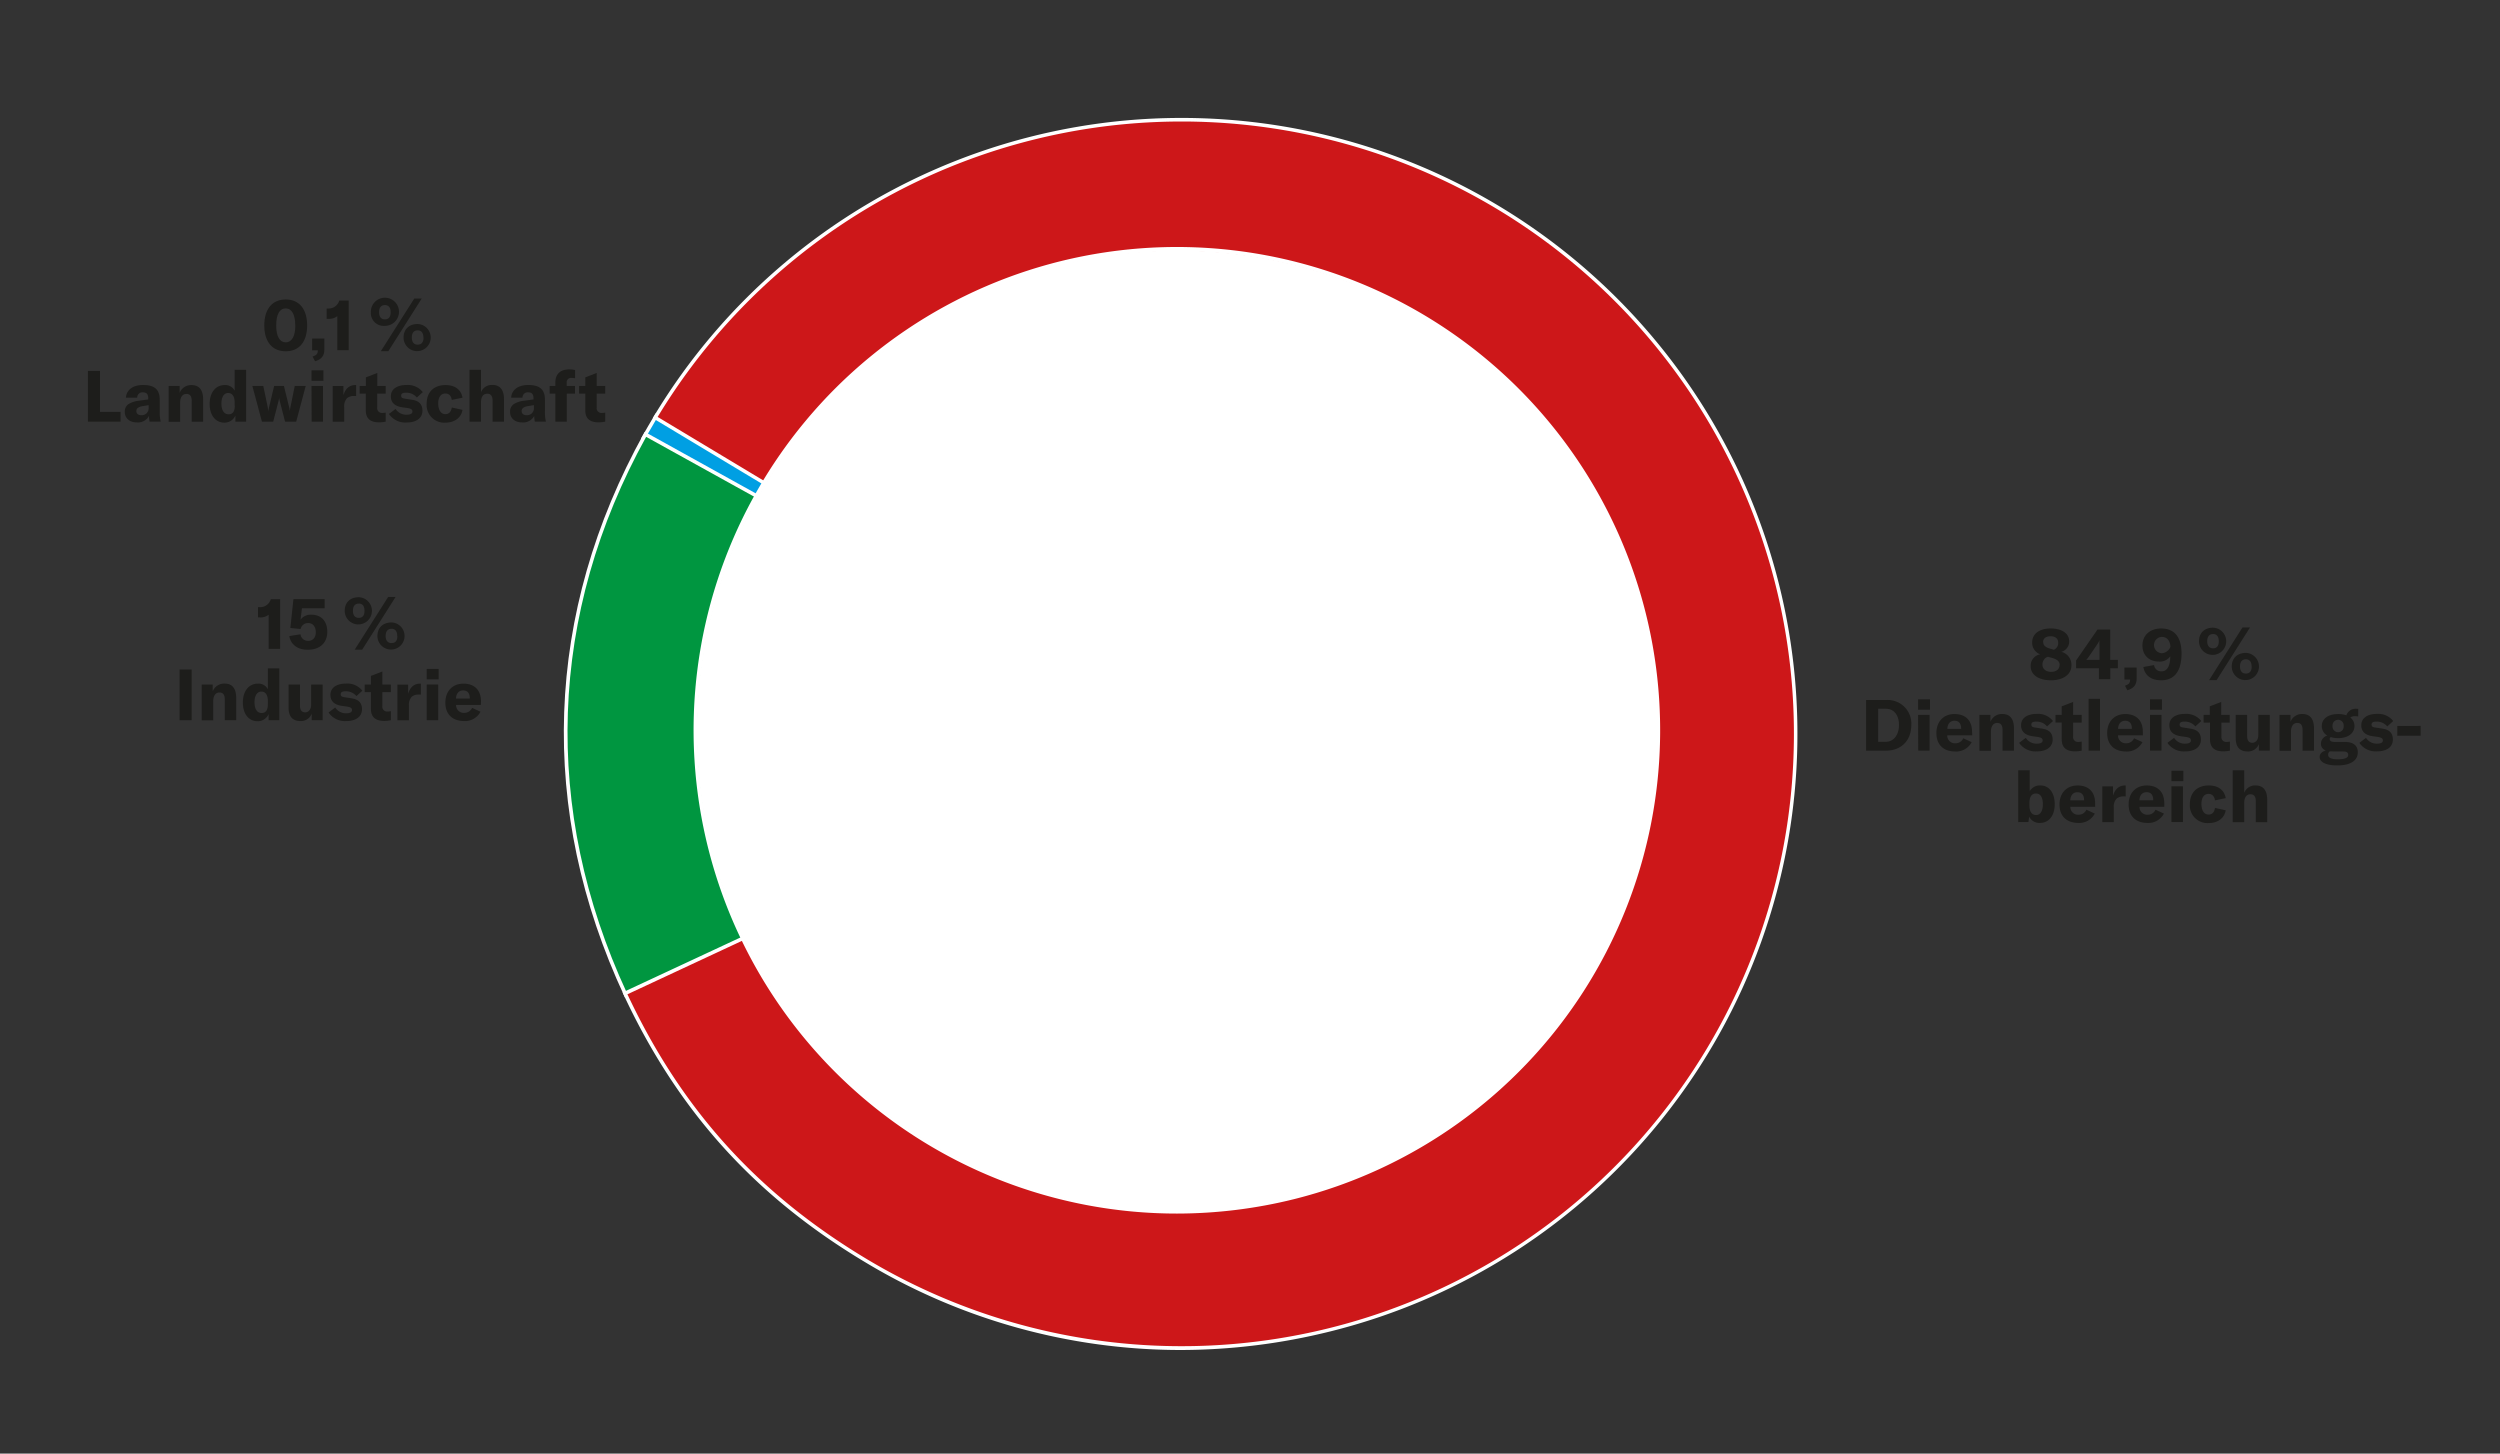 <svg id="Ebene_1" data-name="Ebene 1" xmlns="http://www.w3.org/2000/svg" viewBox="0 0 700 407"><rect x="0" y="0" width="700" height="407" fill="#333333" stroke="none"/><defs><style>.cls-1{fill:#1d1d1b;}.cls-2{fill:#009fe3;}.cls-3{fill:#fff;}.cls-4{fill:#009640;}.cls-5{fill:#cd1719;}</style></defs><path class="cls-1" d="M580,186.32c0,2.5-2.26,4.16-5.74,4.16s-5.67-1.56-5.67-3.92a3.23,3.23,0,0,1,2.66-3.35,3.43,3.43,0,0,1-2.24-3.38c0-2.32,2-3.86,5.14-3.86s5.21,1.38,5.21,3.54a2.93,2.93,0,0,1-2.19,3A3.75,3.75,0,0,1,580,186.32Zm-3.28-.08c0-1-.68-1.64-2.25-2.06l-1.08-.28a2.23,2.23,0,0,0-1.5,2.22c0,1.2,1,2,2.42,2S576.67,187.38,576.67,186.24Zm-4.61-6.41c0,.9.66,1.48,2.19,1.87l.79.22a2,2,0,0,0,1.21-1.95c0-1.14-.8-1.82-2.13-1.82S572.06,178.77,572.06,179.83Z"/><path class="cls-1" d="M590.88,187.12v3.06H587.7v-3.06h-6.4v-2.18l6-8.67h3.56v8.49H593v2.36Zm-3-7.91h0a7.63,7.63,0,0,1-.8,1.42l-2,2.93a9.94,9.94,0,0,1-.92,1.2h3.7v-4C587.82,180,587.82,179.71,587.86,179.21Z"/><path class="cls-1" d="M595,192c1.16-.38,1.44-.84,1.44-1.74v0h-1.6V186.9h3.42V190c0,1.66-.72,2.7-2.6,3.28Z"/><path class="cls-1" d="M610.83,183c0,4.62-1.79,7.48-5.69,7.48-2.76,0-4.58-1.3-5-3.72l3-.54a2,2,0,0,0,2.1,1.76c1.62,0,2.42-1.58,2.44-4.22a3.55,3.55,0,0,1-3.12,1.48c-2.84,0-4.68-1.76-4.68-4.51s2-4.76,5.28-4.76C608.84,176,610.83,178.35,610.83,183Zm-3.11-1.92c-.08-1.49-.8-2.75-2.46-2.75a2.29,2.29,0,0,0,0,4.57A2.73,2.73,0,0,0,607.72,181.08Z"/><path class="cls-1" d="M615.72,179.53c0-2.3,1.54-3.78,3.94-3.78a3.81,3.81,0,1,1-3.94,3.78Zm5.54,0c0-1.38-.64-2-1.6-2s-1.64.62-1.64,2,.66,2,1.64,2S621.26,180.93,621.26,179.55Zm6.63-3.84H630l-9.35,14.75h-2.1Zm-3,10.91c0-2.3,1.54-3.79,4-3.79a3.81,3.81,0,1,1-4,3.79Zm5.55,0c0-1.38-.64-2-1.6-2s-1.64.62-1.64,2,.66,2,1.64,2S630.47,188,630.47,186.64Z"/><path class="cls-1" d="M522.5,196h5.67a6.63,6.63,0,0,1,7,7c0,4.26-2.76,7.18-7.07,7.18H522.5ZM528,207.7c2.4,0,3.72-2.16,3.72-4.7s-1.24-4.55-3.68-4.55h-2.15v9.25Z"/><path class="cls-1" d="M537.06,195.81h3.34v2.92h-3.34Zm0,4.36h3.22v10H537.1Z"/><path class="cls-1" d="M552.23,205.9h-7a2.15,2.15,0,0,0,2.3,2.22,2.32,2.32,0,0,0,2.18-1.4l2.36,1.08a4.88,4.88,0,0,1-4.58,2.62c-3.3,0-5.3-1.9-5.3-5.14s2-5.35,5.08-5.35,4.91,1.82,4.91,5ZM549.12,204c0-1.43-.66-2.19-1.86-2.19s-1.94.84-2,2.27h3.84Z"/><path class="cls-1" d="M554.24,200.17h3.08v1.92a3.45,3.45,0,0,1,3.32-2.17c2.17,0,3.27,1.37,3.27,4.06v6.2h-3.2v-5.76c0-1.38-.49-2-1.5-2s-1.75.86-1.75,2.4v5.4h-3.22Z"/><path class="cls-1" d="M565.36,208l1.86-1.4a3.54,3.54,0,0,0,3.16,1.62c1,0,1.56-.32,1.56-.88s-.32-.82-1.42-1l-1.44-.2c-2.16-.32-3.18-1.38-3.18-3.08,0-1.94,1.64-3.17,4.4-3.17a5.29,5.29,0,0,1,4.54,2l-1.66,1.5a3.84,3.84,0,0,0-3-1.34c-1,0-1.4.25-1.4.82s.3.74,1.18.86l1.78.28c2.15.3,3,1.36,3,3.08,0,2-1.63,3.3-4.43,3.3A5.51,5.51,0,0,1,565.36,208Z"/><path class="cls-1" d="M575.54,200.17h1.74v-2.4l3.2-1.24v3.64h2.39v2.15h-2.39v3.9a1.33,1.33,0,0,0,1.46,1.52,4.27,4.27,0,0,0,.93-.1v2.54a9.33,9.33,0,0,1-1.83.2c-2.66,0-3.76-1.22-3.76-3.4v-4.66h-1.74Z"/><path class="cls-1" d="M588,210.18H584.8V195.67H588Z"/><path class="cls-1" d="M600,205.9h-6.95a2.15,2.15,0,0,0,2.3,2.22,2.32,2.32,0,0,0,2.18-1.4l2.36,1.08a4.89,4.89,0,0,1-4.58,2.62c-3.3,0-5.3-1.9-5.3-5.14s2-5.35,5.08-5.35,4.91,1.82,4.91,5ZM596.92,204c0-1.43-.66-2.19-1.86-2.19s-1.94.84-2,2.27h3.84Z"/><path class="cls-1" d="M602,195.81h3.34v2.92H602Zm0,4.36h3.22v10H602Z"/><path class="cls-1" d="M606.88,208l1.86-1.4a3.54,3.54,0,0,0,3.16,1.62c1,0,1.56-.32,1.56-.88s-.32-.82-1.42-1l-1.44-.2c-2.16-.32-3.18-1.38-3.18-3.08,0-1.94,1.64-3.17,4.4-3.17a5.3,5.3,0,0,1,4.54,2l-1.66,1.5a3.84,3.84,0,0,0-3-1.34c-1,0-1.4.25-1.4.82s.3.74,1.18.86l1.78.28c2.14.3,3,1.36,3,3.08,0,2-1.62,3.3-4.42,3.3A5.51,5.51,0,0,1,606.88,208Z"/><path class="cls-1" d="M617,200.17h1.74v-2.4l3.2-1.24v3.64h2.38v2.15H622v3.9a1.33,1.33,0,0,0,1.46,1.52,4.18,4.18,0,0,0,.92-.1v2.54a9.16,9.16,0,0,1-1.82.2c-2.66,0-3.76-1.22-3.76-3.4v-4.66H617Z"/><path class="cls-1" d="M626,206.66v-6.49h3.2v5.93c0,1.24.5,1.88,1.44,1.88s1.68-.82,1.68-2.08v-5.73h3.22v10h-3.06v-1.82a3.22,3.22,0,0,1-3.12,2.06C627,210.42,626,209,626,206.66Z"/><path class="cls-1" d="M638.26,200.17h3.08v1.92a3.45,3.45,0,0,1,3.32-2.17c2.16,0,3.26,1.37,3.26,4.06v6.2h-3.2v-5.76c0-1.38-.48-2-1.5-2s-1.74.86-1.74,2.4v5.4h-3.22Z"/><path class="cls-1" d="M659.38,200.54a2.13,2.13,0,0,0-1.3.35,3,3,0,0,1,1.17,2.39c0,2-1.75,3.4-4.57,3.4a6.48,6.48,0,0,1-2.06-.3.61.61,0,0,0-.3.54c0,.5.42.82,1.38.82h2.8c2.44,0,3.68,1,3.68,2.92,0,2.28-2,3.66-5.76,3.66-3.32,0-4.92-1-4.92-2.4,0-.8.58-1.44,1.72-1.8a1.92,1.92,0,0,1-1.36-1.88,2.4,2.4,0,0,1,1.8-2.28,3,3,0,0,1-1.56-2.68c0-2,1.76-3.35,4.58-3.35a6.69,6.69,0,0,1,2.3.36,2.71,2.71,0,0,1,2.9-1.82,3.1,3.1,0,0,1,.42,0v2.14A5.11,5.11,0,0,0,659.38,200.54ZM653,210.4c-.26,0-.5,0-.72,0a1.23,1.23,0,0,0-.4.94c0,.88,1,1.26,2.68,1.26,2.08,0,2.94-.46,2.94-1.18s-.44-1-1.34-1Zm3.22-7.12a1.56,1.56,0,1,0-3.1,0,1.56,1.56,0,1,0,3.1,0Z"/><path class="cls-1" d="M660.62,208l1.86-1.4a3.54,3.54,0,0,0,3.16,1.62c1,0,1.56-.32,1.56-.88s-.32-.82-1.42-1l-1.44-.2c-2.16-.32-3.18-1.38-3.18-3.08,0-1.94,1.64-3.17,4.4-3.17a5.3,5.3,0,0,1,4.54,2l-1.66,1.5a3.84,3.84,0,0,0-3-1.34c-1,0-1.4.25-1.4.82s.3.74,1.18.86L667,204c2.14.3,3,1.36,3,3.08,0,2-1.62,3.3-4.42,3.3A5.51,5.51,0,0,1,660.62,208Z"/><path class="cls-1" d="M677.78,203.25V206h-6.54v-2.73Z"/><path class="cls-1" d="M568.16,228.66l-.2,1.52H565.1V215.67h3.22v5.87a3.22,3.22,0,0,1,3-1.61c2.46,0,4,2.08,4,5.25s-1.6,5.24-4.12,5.24A3.21,3.21,0,0,1,568.16,228.66Zm3.84-3.48c0-1.9-.66-3-1.92-3s-1.84,1-1.84,2.59v.84c0,1.62.68,2.6,1.86,2.6S572,227.12,572,225.18Z"/><path class="cls-1" d="M586.64,225.9H579.7a2.15,2.15,0,0,0,2.3,2.22,2.32,2.32,0,0,0,2.18-1.4l2.36,1.08a4.89,4.89,0,0,1-4.58,2.62c-3.3,0-5.3-1.9-5.3-5.14s2-5.35,5.08-5.35,4.9,1.82,4.9,5Zm-3.1-1.88c0-1.43-.66-2.19-1.86-2.19s-1.94.84-2,2.27h3.84Z"/><path class="cls-1" d="M595,219.93h.2V223a5.62,5.62,0,0,0-.6,0,2.88,2.88,0,0,0-1.94.6,3.29,3.29,0,0,0-.8,2.52v4.08h-3.22v-10h3v2.58C592.2,221,593.3,219.93,595,219.93Z"/><path class="cls-1" d="M606,225.9h-6.94a2.15,2.15,0,0,0,2.3,2.22,2.32,2.32,0,0,0,2.18-1.4l2.36,1.08a4.89,4.89,0,0,1-4.58,2.62c-3.3,0-5.3-1.9-5.3-5.14s2-5.35,5.08-5.35,4.9,1.82,4.9,5ZM602.9,224c0-1.43-.66-2.19-1.86-2.19s-1.94.84-2,2.27h3.84Z"/><path class="cls-1" d="M608,215.81h3.34v2.92H608Zm0,4.36h3.22v10H608Z"/><path class="cls-1" d="M613.16,225.18c0-3.26,2-5.25,5.3-5.25,2.62,0,4.36,1.28,4.74,3.55l-3,.62c-.18-1.18-.82-1.81-1.8-1.81-1.22,0-2,1-2,2.79s.72,3,2,3c1,0,1.62-.66,1.8-1.86l3,.66c-.36,2.2-2.22,3.58-4.78,3.58A4.94,4.94,0,0,1,613.16,225.18Z"/><path class="cls-1" d="M625.16,215.67h3.22V222a3.23,3.23,0,0,1,3.18-2.07c2.16,0,3.26,1.38,3.26,4.07v6.22h-3.2v-5.9c0-1.28-.5-1.92-1.48-1.92-1.14,0-1.76.85-1.76,2.44v5.38h-3.22Z"/><path class="cls-1" d="M75.22,172.12a3.62,3.62,0,0,1-2.42.76h-.56V170h.38a3.08,3.08,0,0,0,3.2-2.22h2.62v13.91H75.22Z"/><path class="cls-1" d="M81,178.1l3.14-.5a2.07,2.07,0,0,0,2.1,1.84c1.38,0,2.18-.9,2.18-2.42s-.78-2.56-2.12-2.56a2.08,2.08,0,0,0-2.12,1.66l-2.88-.28.86-8.09h8.74v2.56H84.54l-.38,3.19a3.51,3.51,0,0,1,3.06-1.38c2.76,0,4.42,1.82,4.42,4.8s-2,5-5.36,5C83.4,182,81.42,180.5,81,178.1Z"/><path class="cls-1" d="M96.52,171c0-2.3,1.54-3.78,3.94-3.78A3.81,3.81,0,1,1,96.52,171Zm5.54,0c0-1.39-.64-2-1.6-2s-1.64.62-1.64,2,.66,2,1.64,2S102.06,172.42,102.06,171Zm6.62-3.85h2.08l-9.34,14.75h-2.1Zm-3,10.91c0-2.3,1.54-3.78,4-3.78a3.8,3.8,0,1,1-4,3.78Zm5.54,0c0-1.38-.64-2-1.59-2s-1.65.62-1.65,2,.66,2,1.65,2S111.26,179.5,111.26,178.12Z"/><path class="cls-1" d="M50.28,201.66V187.45h3.38v14.21Z"/><path class="cls-1" d="M56.48,191.66h3.08v1.92a3.46,3.46,0,0,1,3.32-2.18c2.16,0,3.26,1.38,3.26,4.06v6.2h-3.2V195.9c0-1.38-.48-2-1.5-2s-1.74.86-1.74,2.4v5.4H56.48Z"/><path class="cls-1" d="M68,196.7c0-3.18,1.68-5.28,4.18-5.28A2.9,2.9,0,0,1,75,193v-5.85h3.21v14.51h-3v-1.72a3.3,3.3,0,0,1-3.16,2C69.56,201.9,68,199.82,68,196.7Zm7,.44v-.86c0-1.7-.68-2.64-1.82-2.64s-1.92,1.08-1.92,3,.74,3,2,3S75,198.7,75,197.14Z"/><path class="cls-1" d="M80.8,198.14v-6.48H84v5.92c0,1.24.5,1.88,1.44,1.88s1.68-.82,1.68-2.08v-5.72h3.22v10H87.28v-1.82a3.22,3.22,0,0,1-3.12,2.06C81.8,201.9,80.8,200.48,80.8,198.14Z"/><path class="cls-1" d="M92,199.5l1.86-1.4A3.54,3.54,0,0,0,97,199.72c1,0,1.56-.32,1.56-.88s-.32-.82-1.42-1l-1.44-.2c-2.16-.32-3.18-1.38-3.18-3.08,0-1.94,1.64-3.16,4.4-3.16a5.32,5.32,0,0,1,4.54,2l-1.66,1.5a3.84,3.84,0,0,0-3-1.34c-1,0-1.4.26-1.4.82s.3.74,1.18.86l1.78.28c2.14.3,3,1.36,3,3.08,0,2-1.62,3.3-4.42,3.3A5.51,5.51,0,0,1,92,199.5Z"/><path class="cls-1" d="M102.12,191.66h1.74v-2.41l3.2-1.24v3.65h2.38v2.14h-2.38v3.9a1.33,1.33,0,0,0,1.46,1.52,4.18,4.18,0,0,0,.92-.1v2.54a9.16,9.16,0,0,1-1.82.2c-2.66,0-3.76-1.22-3.76-3.4V193.8h-1.74Z"/><path class="cls-1" d="M117.64,191.42h.2v3.06a5.62,5.62,0,0,0-.6,0,2.88,2.88,0,0,0-1.94.6,3.29,3.29,0,0,0-.8,2.52v4.08h-3.22v-10h3v2.58C114.82,192.44,115.92,191.42,117.64,191.42Z"/><path class="cls-1" d="M119.48,187.29h3.34v2.92h-3.34Zm0,4.37h3.22v10h-3.22Z"/><path class="cls-1" d="M134.64,197.38H127.7a2.15,2.15,0,0,0,2.3,2.22,2.32,2.32,0,0,0,2.18-1.4l2.36,1.08A4.89,4.89,0,0,1,130,201.9c-3.3,0-5.3-1.9-5.3-5.14s2-5.34,5.08-5.34,4.9,1.82,4.9,5Zm-3.1-1.88c0-1.42-.66-2.18-1.86-2.18s-1.94.84-2,2.26h3.84Z"/><path class="cls-1" d="M74,91.12c0-4.58,2.22-7.27,6-7.27s6,2.69,6,7.27-2.22,7.24-6,7.24S74,95.68,74,91.12Zm8.67,0c0-3.12-1-4.76-2.69-4.76S77.34,88,77.34,91.12s1,4.74,2.66,4.74S82.69,94.22,82.69,91.12Z"/><path class="cls-1" d="M87.52,99.84C88.68,99.46,89,99,89,98.1v0h-1.6V94.78h3.42v3.1c0,1.66-.72,2.7-2.6,3.28Z"/><path class="cls-1" d="M94.44,88.52a3.62,3.62,0,0,1-2.42.76h-.56v-2.9h.38A3.1,3.1,0,0,0,95,84.15h2.63V98.06H94.44Z"/><path class="cls-1" d="M103.84,87.42a3.94,3.94,0,1,1,3.94,3.82A3.6,3.6,0,0,1,103.84,87.42Zm5.54,0c0-1.39-.64-2-1.6-2s-1.64.62-1.64,2,.66,2,1.64,2S109.38,88.82,109.38,87.44ZM116,83.59h2.08l-9.35,14.75h-2.1ZM113,94.5c0-2.3,1.54-3.78,3.95-3.78A3.8,3.8,0,1,1,113,94.5Zm5.55,0c0-1.38-.64-2-1.6-2s-1.64.62-1.64,2,.66,2,1.64,2S118.59,95.9,118.59,94.52Z"/><path class="cls-1" d="M24.62,103.85H28v11.47h5.76v2.74H24.62Z"/><path class="cls-1" d="M34.94,115.34a2.49,2.49,0,0,1,1-2.16,7,7,0,0,1,3.14-1l2.42-.34v-.34c0-1.14-.48-1.64-1.48-1.64a1.44,1.44,0,0,0-1.6,1.48H35.26c.16-2.22,2-3.54,4.8-3.54,3.22,0,4.66,1.26,4.66,4.14v3.32a10.88,10.88,0,0,0,.28,2.78H41.88a9.6,9.6,0,0,1-.16-1.58,3.5,3.5,0,0,1-3.34,1.82C36.32,118.3,34.94,117.12,34.94,115.34Zm6.68-1.1v-.8l-1.72.28c-1.18.22-1.72.64-1.72,1.38s.56,1.16,1.4,1.16A1.93,1.93,0,0,0,41.62,114.24Z"/><path class="cls-1" d="M47.22,108.06H50.3V110a3.46,3.46,0,0,1,3.32-2.18c2.16,0,3.26,1.38,3.26,4.06v6.2h-3.2V112.3c0-1.38-.48-2-1.5-2s-1.74.86-1.74,2.4v5.4H47.22Z"/><path class="cls-1" d="M58.7,113.1c0-3.18,1.68-5.28,4.18-5.28a2.9,2.9,0,0,1,2.82,1.58v-5.85h3.21v14.51h-3v-1.72a3.3,3.3,0,0,1-3.16,2C60.3,118.3,58.7,116.22,58.7,113.1Zm7,.44v-.86c0-1.7-.68-2.64-1.82-2.64S62,111.12,62,113s.74,3,2,3S65.74,115.1,65.74,113.54Z"/><path class="cls-1" d="M70.66,108.06h3.06L75,114.18c0,.28.1.62.14,1h0a6.4,6.4,0,0,1,.16-1l1.46-6.12H79.5L81,114.18c.06.28.12.62.16,1h0c0-.34.07-.68.13-1l1.24-6.12h3.07l-2.66,10H79.82l-1.52-5.9a4.33,4.33,0,0,1-.14-.84h0a6.69,6.69,0,0,1-.14.84l-1.52,5.9H73.34Z"/><path class="cls-1" d="M87.22,103.69h3.34v2.93H87.22Zm0,4.37h3.22v10H87.26Z"/><path class="cls-1" d="M99.52,107.82h.2v3.06a5.62,5.62,0,0,0-.6,0,2.88,2.88,0,0,0-1.94.6,3.29,3.29,0,0,0-.8,2.52v4.08H93.16v-10h3v2.58C96.7,108.84,97.8,107.82,99.52,107.82Z"/><path class="cls-1" d="M100.7,108.06h1.74v-2.4l3.2-1.24v3.64H108v2.14h-2.38v3.9a1.33,1.33,0,0,0,1.46,1.52,4.18,4.18,0,0,0,.92-.1v2.54a9.16,9.16,0,0,1-1.82.2c-2.66,0-3.76-1.22-3.76-3.4V110.2H100.7Z"/><path class="cls-1" d="M108.9,115.9l1.86-1.4a3.54,3.54,0,0,0,3.16,1.62c1,0,1.56-.32,1.56-.88s-.32-.82-1.42-1l-1.44-.2c-2.16-.32-3.18-1.38-3.18-3.08,0-1.94,1.64-3.16,4.4-3.16a5.32,5.32,0,0,1,4.54,2l-1.66,1.5a3.84,3.84,0,0,0-3-1.34c-1,0-1.4.26-1.4.82s.3.74,1.18.86l1.78.28c2.14.3,3,1.36,3,3.08,0,2-1.62,3.3-4.42,3.3A5.51,5.51,0,0,1,108.9,115.9Z"/><path class="cls-1" d="M119.46,113.06c0-3.26,2-5.24,5.3-5.24,2.62,0,4.36,1.28,4.74,3.54l-3,.62c-.18-1.18-.82-1.8-1.8-1.8-1.22,0-2,1-2,2.78s.72,3,2,3c1,0,1.62-.66,1.8-1.86l3,.66c-.36,2.2-2.22,3.58-4.78,3.58A4.94,4.94,0,0,1,119.46,113.06Z"/><path class="cls-1" d="M131.46,103.55h3.22v6.29a3.23,3.23,0,0,1,3.18-2.06c2.16,0,3.26,1.38,3.26,4.06v6.22h-3.2v-5.9c0-1.28-.5-1.92-1.48-1.92-1.14,0-1.76.86-1.76,2.44v5.38h-3.22Z"/><path class="cls-1" d="M142.82,115.34a2.49,2.49,0,0,1,1-2.16,7,7,0,0,1,3.14-1l2.42-.34v-.34c0-1.14-.48-1.64-1.48-1.64a1.44,1.44,0,0,0-1.6,1.48h-3.18c.16-2.22,2-3.54,4.8-3.54,3.22,0,4.66,1.26,4.66,4.14v3.32a10.88,10.88,0,0,0,.28,2.78h-3.12a9.6,9.6,0,0,1-.16-1.58,3.5,3.5,0,0,1-3.34,1.82C144.2,118.3,142.82,117.12,142.82,115.34Zm6.68-1.1v-.8l-1.72.28c-1.18.22-1.72.64-1.72,1.38s.56,1.16,1.4,1.16A1.93,1.93,0,0,0,149.5,114.24Z"/><path class="cls-1" d="M161,110.2H158.7v7.86h-3.2V110.2h-1.6v-2.14h1.6v-.94c0-2.39,1.38-3.69,3.92-3.69a6.88,6.88,0,0,1,1.6.18v2.31a5.82,5.82,0,0,0-1-.1,1.21,1.21,0,0,0-1.34,1.38v.86H161Z"/><path class="cls-1" d="M162.14,108.06h1.74v-2.4l3.2-1.24v3.64h2.38v2.14h-2.38v3.9a1.33,1.33,0,0,0,1.46,1.52,4.18,4.18,0,0,0,.92-.1v2.54a9.16,9.16,0,0,1-1.82.2c-2.66,0-3.76-1.22-3.76-3.4V110.2h-1.74Z"/><path class="cls-2" d="M331.16,205l-151-82.38c1.11-2,2.43-4.25,3.59-6.19Z"/><path class="cls-3" d="M330.92,205.42,179.48,122.8l.25-.45c1.14-2,2.45-4.28,3.6-6.19l.26-.43.43.25,147.4,88.57Zm-150.07-83L310.3,193,183.93,117.1C182.94,118.77,181.84,120.66,180.85,122.4Z"/><path class="cls-4" d="M332.12,205.51,175.26,278.65c-24.24-52-22.32-106.89,5.48-157Z"/><path class="cls-3" d="M175,279.32l-.21-.45c-12.1-26-17.76-52.67-16.82-79.44s8.44-53,22.32-78.07l.24-.44.44.24,152.23,84.39Zm5.92-157C167.29,147,159.91,173,159,199.46s4.63,52.87,16.51,78.53L331,205.47Z"/><path class="cls-5" d="M330.84,205.46,183.46,116.91a171.94,171.94,0,1,1,58.83,235.93c-30.93-18.58-52-42-67.27-74.71Z"/><path class="cls-3" d="M330.54,378A171.36,171.36,0,0,1,242,353.27c-30.83-18.52-52.27-42.33-67.47-74.93l-.21-.45.45-.22,155-72.26-147-88.33.26-.43A172.44,172.44,0,1,1,372.56,372.78,173.78,173.78,0,0,1,330.54,378Zm-154.86-99.6c15.1,32.18,36.36,55.71,66.87,74.05A171.44,171.44,0,0,0,419.14,58.51a171.45,171.45,0,0,0-235,58.23l147.76,88.78Z"/><path class="cls-3" d="M399.14,89.39a134.67,134.67,0,1,1-184.79,46.08A134.66,134.66,0,0,1,399.14,89.39"/><path class="cls-3" d="M329.54,339.8a135.32,135.32,0,1,1,32.88-4.06A136.22,136.22,0,0,1,329.54,339.8ZM330,70.35a135.24,135.24,0,0,0-32.76,4.05A134.43,134.43,0,1,0,399,89.61h0A133.55,133.55,0,0,0,330,70.35Z"/></svg>